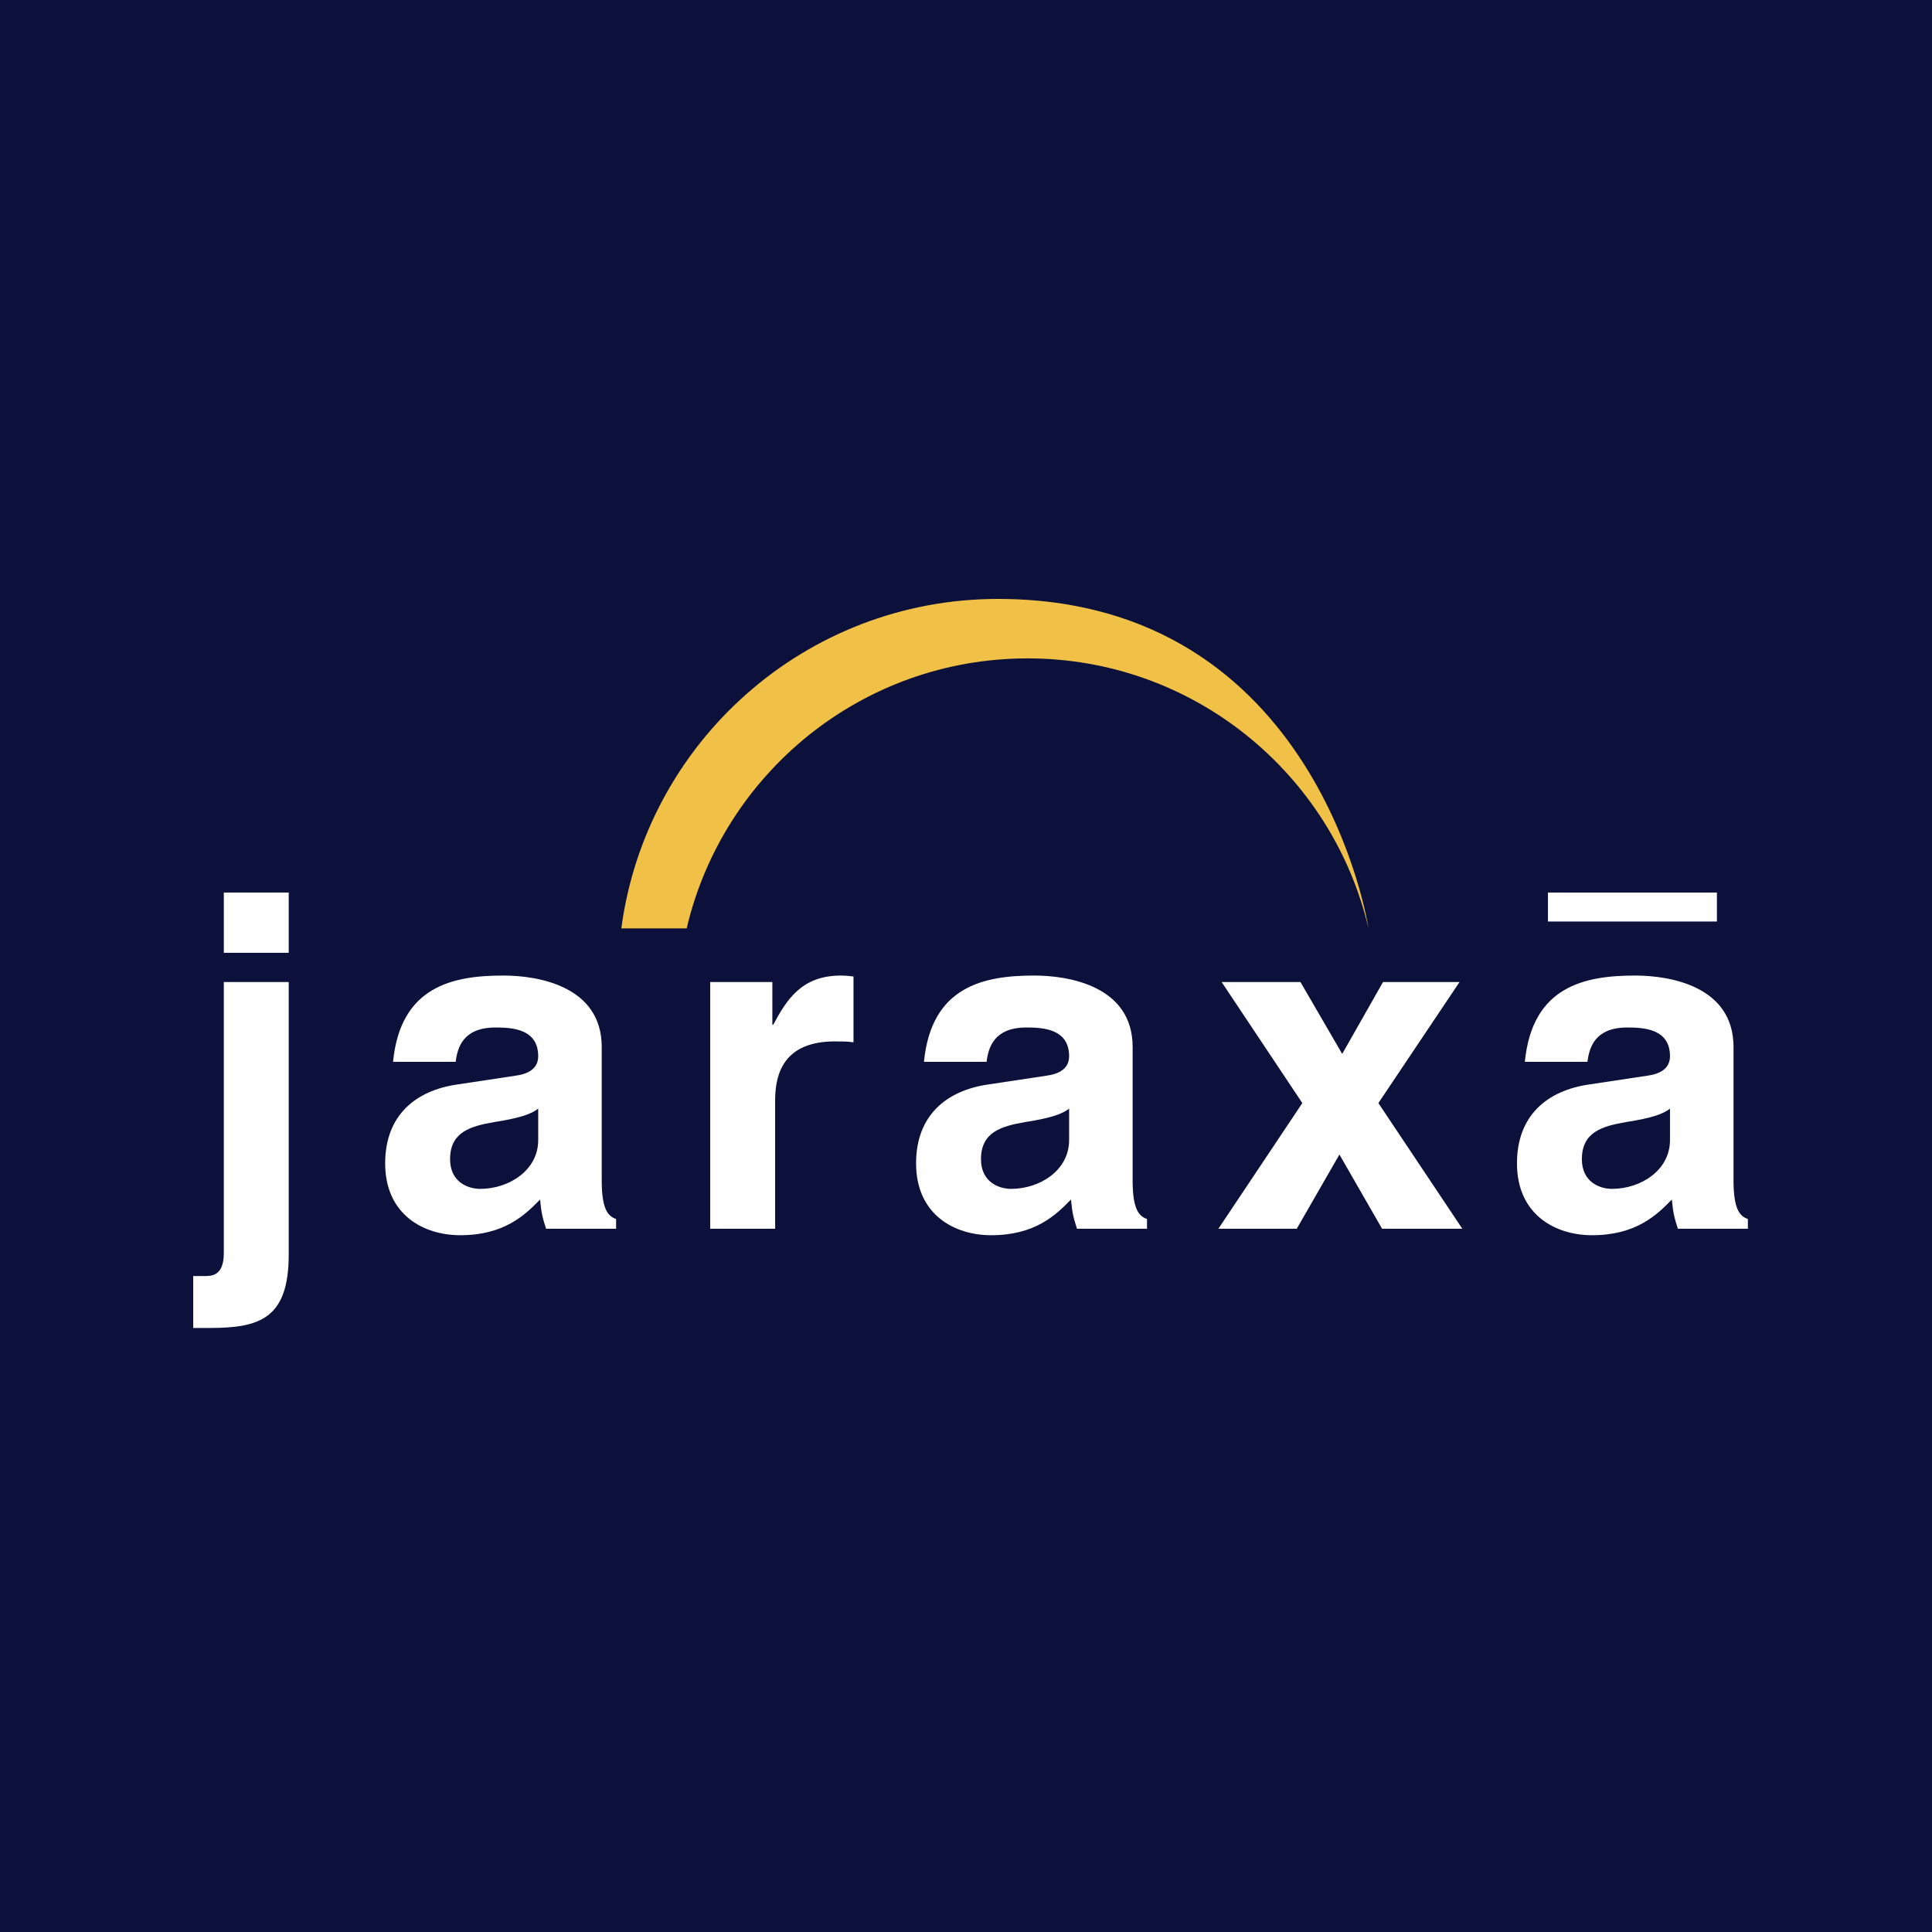 <svg xmlns="http://www.w3.org/2000/svg" xmlns:xlink="http://www.w3.org/1999/xlink" width="100px" height="100px" viewBox="0 0 100 100" version="1.1">
    <!-- Generator: Sketch 51.3 (57544) - http://www.bohemiancoding.com/sketch -->
    <title>mdpi/LogoJRX-web</title>
    <desc>Created with Sketch.</desc>
    <defs/>
    <g id="05-Contacto" stroke="none" stroke-width="1" fill="none" fill-rule="evenodd">
        <g id="JRXW/-JRX-Web-Sketch-Contacto01+footer" transform="translate(-80, -20)">
            <g id="01" transform="translate(80, 20)">
                <g id="Header">
                    <g id="LogoJRX-web">
                        <rect id="Rectangle-2" fill="#0B113A" x="0" y="0" width="100" height="100"/>
                        <g id="Page-1" transform="translate(10, 31)">
                            <path d="M1.585,18.318 L4.944,18.318 L4.944,15.198 L1.585,15.198 L1.585,18.318 Z M4.944,33.944 C4.944,37.28 3.408,37.736 0.84,37.736 L0,37.736 L0,35.048 L0.6,35.048 C0.936,35.048 1.584,35.048 1.584,33.871 L1.584,19.83 L4.944,19.83 L4.944,33.944 Z" id="Fill-1" fill="#FEFEFE"/>
                            <path d="M17.857,26.383 C17.521,26.646 16.969,26.863 15.577,27.079 C14.328,27.294 13.296,27.607 13.296,28.999 C13.296,30.175 14.209,30.535 14.857,30.535 C16.345,30.535 17.857,29.575 17.857,28.015 L17.857,26.383 Z M21.145,30.103 C21.145,31.616 21.481,31.951 21.889,32.096 L21.889,32.599 L18.265,32.599 C18.073,31.999 18.025,31.808 17.953,31.087 C17.185,31.879 16.105,32.935 13.825,32.935 C11.904,32.935 9.936,31.855 9.936,29.215 C9.936,26.719 11.52,25.447 13.656,25.134 L16.681,24.678 C17.209,24.607 17.857,24.391 17.857,23.671 C17.857,22.255 16.513,22.183 15.648,22.183 C13.969,22.183 13.68,23.215 13.585,23.959 L10.344,23.959 C10.728,20.046 13.44,19.494 16.057,19.494 C17.857,19.494 21.145,20.046 21.145,23.191 L21.145,30.103 Z" id="Fill-3" fill="#FEFEFE"/>
                            <path d="M26.76,19.83 L29.977,19.83 L29.977,22.038 L30.024,22.038 C30.721,20.742 31.489,19.494 33.529,19.494 C33.745,19.494 33.961,19.518 34.177,19.542 L34.177,22.95 C33.889,22.903 33.529,22.903 33.217,22.903 C30.601,22.903 30.121,24.535 30.121,25.951 L30.121,32.599 L26.76,32.599 L26.76,19.83 Z" id="Fill-4" fill="#FEFEFE"/>
                            <path d="M45.337,26.383 C45.001,26.646 44.449,26.863 43.057,27.079 C41.808,27.294 40.776,27.607 40.776,28.999 C40.776,30.175 41.689,30.535 42.337,30.535 C43.825,30.535 45.337,29.575 45.337,28.015 L45.337,26.383 Z M48.625,30.103 C48.625,31.616 48.961,31.951 49.369,32.096 L49.369,32.599 L45.745,32.599 C45.553,31.999 45.505,31.808 45.433,31.087 C44.665,31.879 43.585,32.935 41.305,32.935 C39.384,32.935 37.416,31.855 37.416,29.215 C37.416,26.719 39,25.447 41.136,25.134 L44.161,24.678 C44.689,24.607 45.337,24.391 45.337,23.671 C45.337,22.255 43.993,22.183 43.128,22.183 C41.449,22.183 41.16,23.215 41.065,23.959 L37.824,23.959 C38.208,20.046 40.92,19.494 43.537,19.494 C45.337,19.494 48.625,20.046 48.625,23.191 L48.625,30.103 Z" id="Fill-5" fill="#FEFEFE"/>
                            <polygon id="Fill-6" fill="#FEFEFE" points="65.689 32.599 61.536 32.599 59.328 28.759 57.12 32.599 53.064 32.599 57.408 26.095 53.232 19.83 57.312 19.83 59.472 23.55 61.585 19.83 65.545 19.83 61.345 26.095"/>
                            <path d="M76.438,26.383 C76.102,26.646 75.55,26.863 74.158,27.079 C72.91,27.294 71.878,27.607 71.878,28.999 C71.878,30.175 72.79,30.535 73.438,30.535 C74.926,30.535 76.438,29.575 76.438,28.015 L76.438,26.383 Z M79.727,30.103 C79.727,31.616 80.063,31.951 80.47,32.096 L80.47,32.599 L76.846,32.599 C76.655,31.999 76.606,31.808 76.534,31.087 C75.766,31.879 74.686,32.935 72.406,32.935 C70.486,32.935 68.518,31.855 68.518,29.215 C68.518,26.719 70.102,25.447 72.238,25.134 L75.262,24.678 C75.79,24.607 76.438,24.391 76.438,23.671 C76.438,22.255 75.094,22.183 74.23,22.183 C72.55,22.183 72.262,23.215 72.166,23.959 L68.926,23.959 C69.31,20.046 72.022,19.494 74.638,19.494 C76.438,19.494 79.727,20.046 79.727,23.191 L79.727,30.103 Z" id="Fill-7" fill="#FEFEFE"/>
                            <polygon id="Fill-8" fill="#FEFEFE" points="70.121 16.698 78.867 16.698 78.867 15.198 70.121 15.198"/>
                            <path d="M25.542,17.053 C27.421,9.043 34.606,3.078 43.189,3.078 C51.771,3.078 58.956,9.043 60.834,17.053 C60.834,17.053 58.277,0 41.65,0 C31.674,0 23.439,7.428 22.159,17.053 L25.542,17.053 Z" id="Fill-9" fill="#F1C046"/>
                        </g>
                    </g>
                </g>
            </g>
        </g>
    </g>
</svg>
